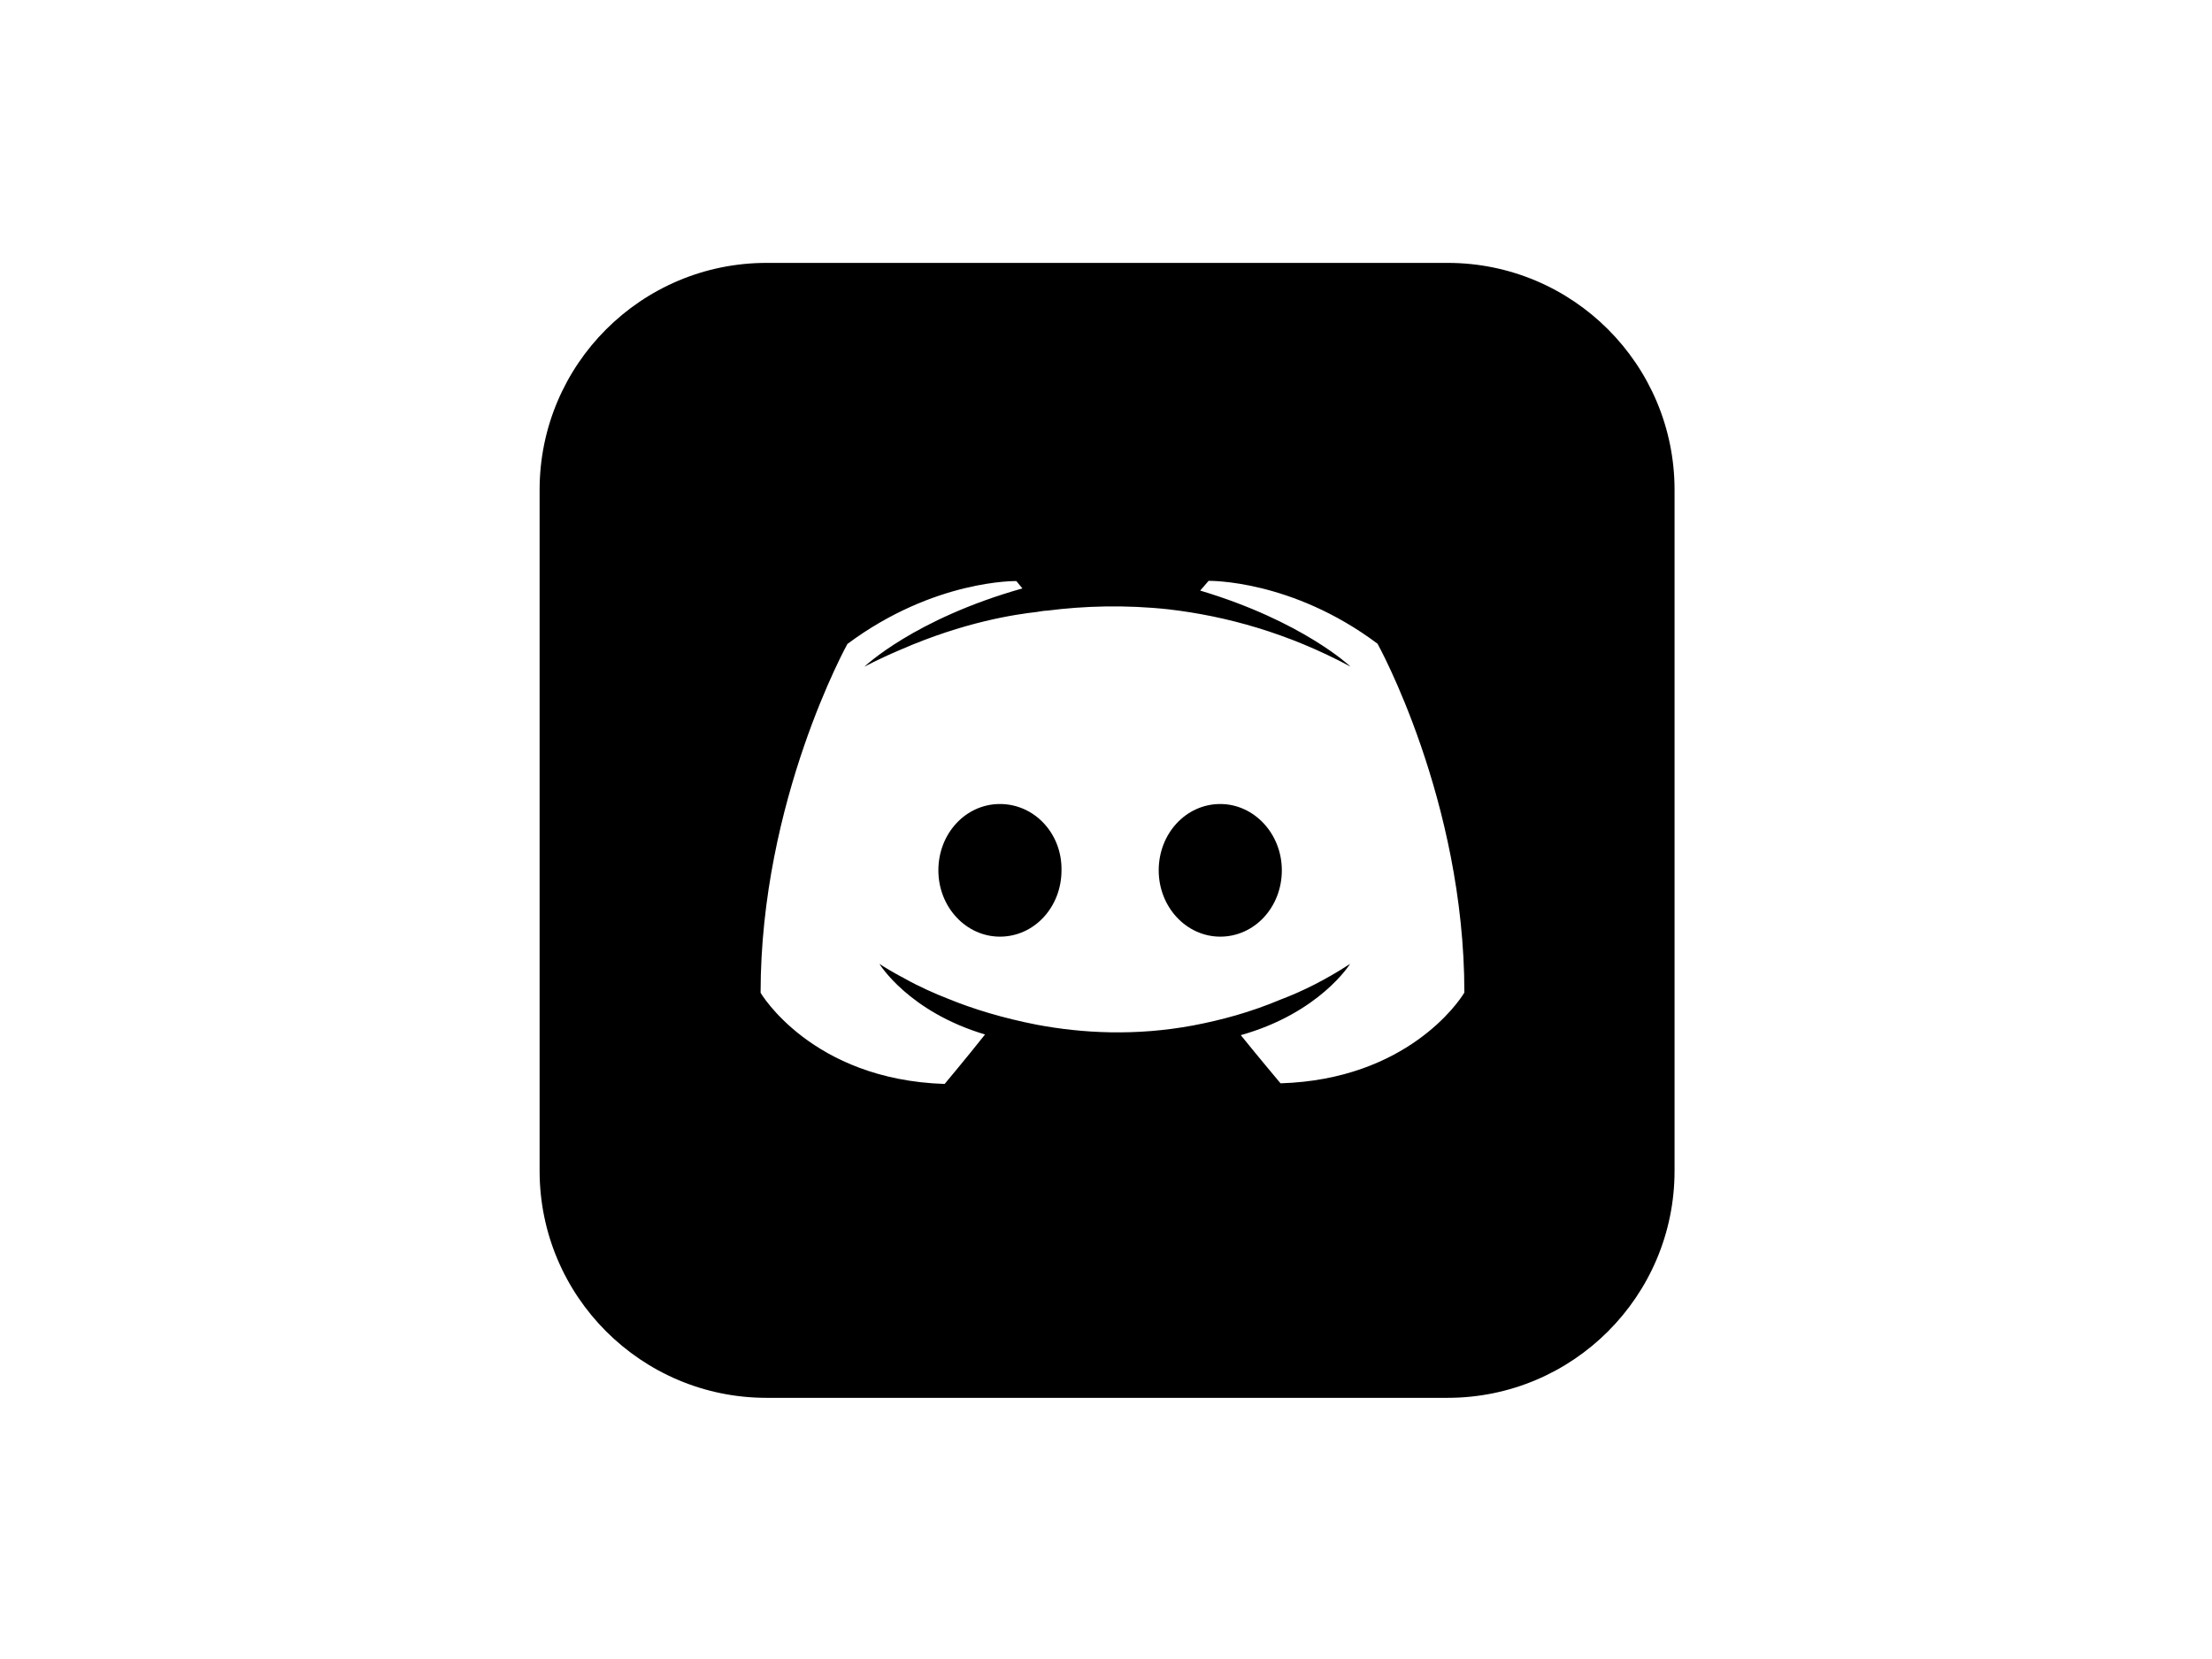 <?xml version="1.0" encoding="utf-8"?>
<!-- Generator: Adobe Illustrator 25.4.1, SVG Export Plug-In . SVG Version: 6.00 Build 0)  -->
<svg version="1.0" id="katman_1" xmlns="http://www.w3.org/2000/svg" xmlns:xlink="http://www.w3.org/1999/xlink" x="0px" y="0px"
	 viewBox="0 0 1024 768" style="enable-background:new 0 0 1024 768;" xml:space="preserve">
<style type="text/css">
	.st0{fill-rule:evenodd;clip-rule:evenodd;}
</style>
<path class="st0" d="M354.9,121.7c-58,0-105.1,47-105.1,105.1v315.2c0,58,47,105.1,105.1,105.1h315.2c58,0,105.1-47,105.1-105.1
	V226.8c0-58-47-105.1-105.1-105.1H354.9z M592.8,501.5c0,0-10.1-12-18.4-22.3c36.6-10.3,50.6-33,50.6-33
	c-11.5,7.5-22.3,12.8-32.1,16.5c-14,5.9-27.4,9.5-40.5,12c-26.8,5-51.4,3.6-72.3-0.3c-15.9-3.1-29.6-7.3-41.1-12
	c-6.4-2.5-13.4-5.6-20.4-9.5c-0.4-0.3-0.8-0.5-1.3-0.7c-0.4-0.2-0.8-0.4-1.3-0.7c-0.2-0.1-0.4-0.2-0.5-0.3c-0.2-0.1-0.4-0.3-0.6-0.3
	c-5-2.8-7.8-4.7-7.8-4.7s13.4,22.1,48.9,32.7c-8.4,10.6-18.7,22.9-18.7,22.9c-61.7-2-85.2-42.2-85.2-42.2
	c0-89.1,40.2-161.5,40.2-161.5c40.2-29.9,78.2-29.1,78.2-29.1l2.8,3.4c-50.3,14.2-73.2,36.3-73.2,36.3s6.1-3.4,16.5-7.8
	c29.9-13.1,53.6-16.5,63.4-17.6l0.6-0.1c1.4-0.2,2.7-0.5,4.1-0.5c17-2.2,36.3-2.8,56.4-0.6c26.5,3.1,55,10.9,84.1,26.5
	c0,0-22.1-21-69.6-35.2l3.9-4.5c0,0,38.3-0.8,78.2,29.1c0,0,40.2,72.3,40.2,161.5c0,0-0.1,0.1-0.2,0.3
	C675.5,463.5,651.3,499.7,592.8,501.5z M564.9,372.2c-15.9,0-28.5,13.7-28.5,30.7s12.8,30.7,28.5,30.7c15.9,0,28.5-13.7,28.5-30.7
	S580.5,372.2,564.9,372.2z M462.9,372.2c-15.9,0-28.5,13.7-28.5,30.7s12.8,30.7,28.5,30.7c15.9,0,28.5-13.7,28.5-30.7
	C491.7,385.9,478.9,372.2,462.9,372.2z"/>
</svg>
